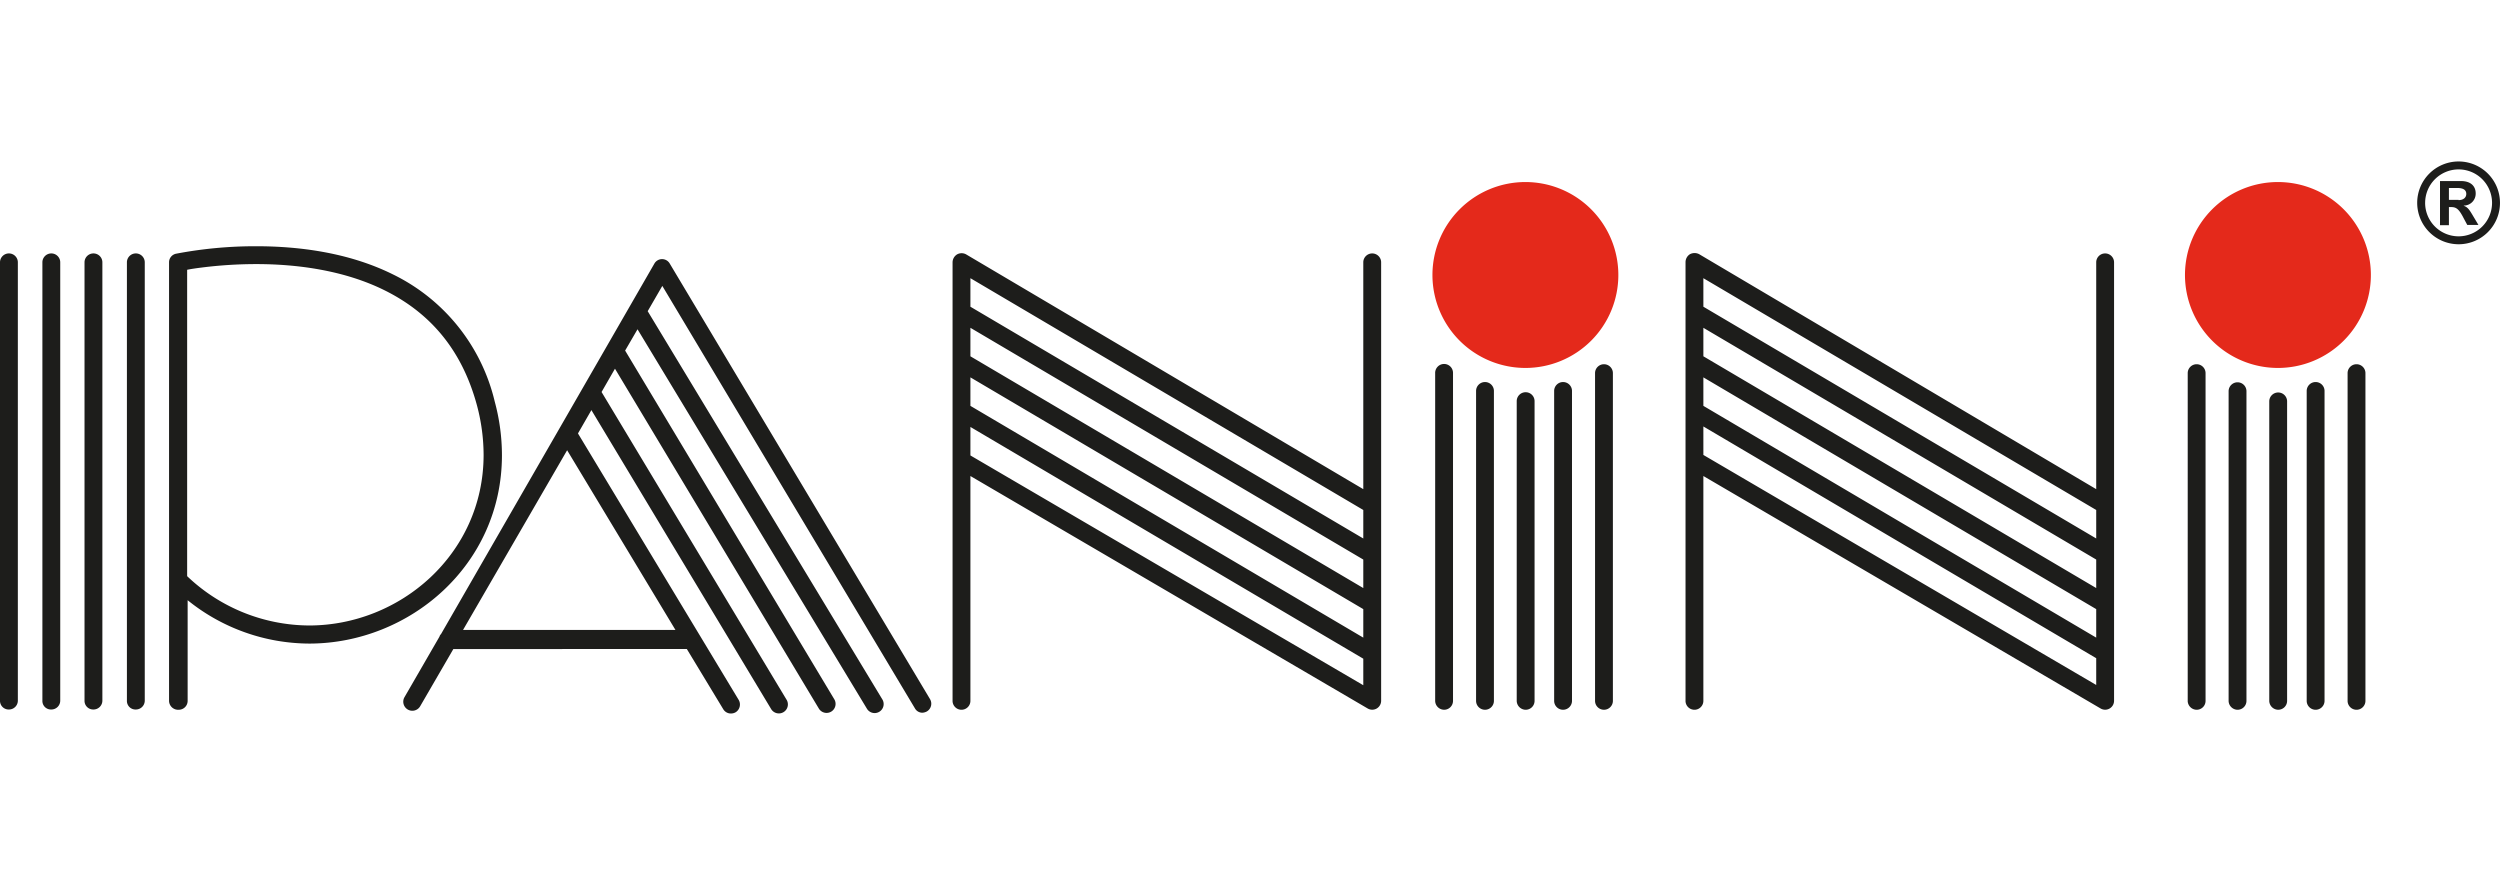 <svg xmlns="http://www.w3.org/2000/svg" id="logo" class="transition" width="317" height="69.998" viewBox="0 0 317 69.998" aria-labelledby="logoTitle logoDesc" role="img" style="width: 200px;">
  <title id="logoTitle">Logo Panini</title>
  <desc id="logoDesc">Logo</desc>
  <g id="testo_1" data-name="gruppo 1" transform="translate(163 915)">
    <path id="Unione_1" data-name="testo 1" d="M91.713,69.46l-4.621-7.637H57.486l-4.212,7.26a1.148,1.148,0,0,1-1.98-1.163l4.432-7.669a.647.647,0,0,1,.189-.314L82.976,12.949a1.121,1.121,0,0,1,1.949,0l33,55.222a1.139,1.139,0,0,1-.409,1.571,1.3,1.3,0,0,1-.6.157,1.085,1.085,0,0,1-.911-.566L83.981,15.778l-1.854,3.206,29.732,49.188a1.143,1.143,0,1,1-1.948,1.194L80.838,21.278l-1.571,2.7L105.793,68.2a1.143,1.143,0,0,1-1.949,1.194L77.978,26.276l-1.7,2.955,23.447,39a1.143,1.143,0,1,1-1.949,1.194l-22.787-37.9-1.7,2.955c0,.032.031.032.031.062L93.661,68.266a1.157,1.157,0,0,1-.377,1.571,1.177,1.177,0,0,1-.6.161A1.121,1.121,0,0,1,91.713,69.46Zm-33-10.058H85.647L71.912,36.616Zm238.962,8.989V26.842a1.131,1.131,0,1,1,2.263,0v41.55a1.131,1.131,0,1,1-2.263,0Zm-5.186,0V29.1a1.131,1.131,0,0,1,2.263,0V68.392a1.131,1.131,0,1,1-2.263,0Zm-4.747,0v-38a1.132,1.132,0,0,1,2.263,0v38a1.127,1.127,0,0,1-1.131,1.131A1.148,1.148,0,0,1,287.741,68.392Zm-5.154,0V29.1a1.132,1.132,0,0,1,2.263,0V68.392a1.127,1.127,0,0,1-1.132,1.131A1.147,1.147,0,0,1,282.587,68.392Zm-5.186,0V26.842a1.131,1.131,0,1,1,2.263,0v41.55a1.126,1.126,0,0,1-1.131,1.131A1.147,1.147,0,0,1,277.4,68.392Zm-63.677,0V12.76a1.2,1.2,0,0,1,.565-1.005,1.263,1.263,0,0,1,1.163,0L265.8,41.55V12.792a1.131,1.131,0,0,1,2.263,0V68.36a1.132,1.132,0,0,1-1.7,1.005L215.987,39.884V68.392a1.131,1.131,0,1,1-2.263,0Zm2.263-31.179L265.8,66.38V62.986L215.987,33.6Zm0-6.223L265.8,60.377V56.762L215.987,27.375Zm0-6.286L265.8,54.091V50.477L215.987,21.09Zm0-6.286L265.8,47.805V44.191L215.987,14.8ZM202.252,68.392V26.842a1.131,1.131,0,1,1,2.263,0v41.55a1.131,1.131,0,0,1-2.263,0Zm-5.186,0V29.1a1.131,1.131,0,1,1,2.263,0V68.392a1.131,1.131,0,1,1-2.263,0Zm-4.746,0v-38a1.131,1.131,0,0,1,2.263,0v38a1.127,1.127,0,0,1-1.131,1.131A1.147,1.147,0,0,1,192.32,68.392Zm-5.154,0V29.1a1.131,1.131,0,0,1,2.263,0V68.392a1.131,1.131,0,0,1-2.263,0Zm-5.187,0V26.842a1.132,1.132,0,1,1,2.263,0v41.55a1.127,1.127,0,0,1-1.131,1.131A1.148,1.148,0,0,1,181.979,68.392Zm-61.194,0v-55.6a1.2,1.2,0,0,1,.565-1.005,1.179,1.179,0,0,1,1.164,0L172.865,41.55V12.792a1.131,1.131,0,0,1,2.263,0V68.36a1.132,1.132,0,0,1-1.7,1.005L123.048,39.884V68.392a1.131,1.131,0,0,1-2.263,0Zm2.263-31.116,49.817,29.136V63.049L123.048,33.662Zm0-6.286,49.817,29.387V56.762L123.048,27.375Zm0-6.286,49.817,29.387V50.477L123.048,21.09Zm0-6.286,49.817,29.388V44.191L123.048,14.8ZM21.435,68.392v-55.6a1.113,1.113,0,0,1,.912-1.1A53.7,53.7,0,0,1,32.5,10.749c5.154,0,11.566.724,17.286,3.552A24.124,24.124,0,0,1,62.735,30.456a26.082,26.082,0,0,1,.911,6.789c0,13.954-11.723,23.855-24.389,23.887a24.669,24.669,0,0,1-15.464-5.5V68.392a1.127,1.127,0,0,1-1.131,1.131A1.151,1.151,0,0,1,21.435,68.392Zm4.118-54.94c-.754.094-1.383.188-1.823.283V52.583a22.565,22.565,0,0,0,15.464,6.254c11.5,0,22.1-9.02,22.127-21.592a24.549,24.549,0,0,0-.817-6.224c-2.043-7.669-6.475-12.069-11.723-14.677S37.464,13.012,32.5,13.012A55.454,55.454,0,0,0,25.553,13.452Zm-9.461,54.94v-55.6a1.132,1.132,0,0,1,2.264,0V68.36a1.127,1.127,0,0,1-1.132,1.131h-.056A1.083,1.083,0,0,1,16.092,68.392Zm-5.375,0v-55.6a1.132,1.132,0,0,1,2.264,0V68.36a1.127,1.127,0,0,1-1.131,1.131H11.8A1.1,1.1,0,0,1,10.717,68.392Zm-5.342,0v-55.6a1.131,1.131,0,0,1,2.263,0V68.36a1.127,1.127,0,0,1-1.131,1.131H6.45A1.082,1.082,0,0,1,5.375,68.392ZM0,68.392v-55.6a1.131,1.131,0,0,1,2.263,0V68.36a1.126,1.126,0,0,1-1.131,1.131A1.1,1.1,0,0,1,0,68.392ZM306.5,5.249a5.249,5.249,0,1,1,5.249,5.249A5.258,5.258,0,0,1,306.5,5.249Zm1.006,0a4.243,4.243,0,1,0,4.243-4.243A4.246,4.246,0,0,0,307.508,5.249Zm1.886,2.829V2.483h2.64c1.352,0,1.886.723,1.886,1.571a1.513,1.513,0,0,1-1.508,1.54v.032c.471.157.691.472,1.068,1.1l.786,1.32h-1.415l-.471-.88c-.566-1.1-.912-1.382-1.541-1.382h-.314V8.078Zm1.131-3.206h1.226V4.9c.6,0,.975-.314.975-.786,0-.5-.377-.754-1.163-.754h-1.038Z" transform="translate(-163 -915)" fill="#1d1d1b"></path>
    <path id="testo_2" data-name="testo 2" d="M95.421,11.786a11.786,11.786,0,1,1,11.786,11.786A11.791,11.791,0,0,1,95.421,11.786ZM0,11.786A11.786,11.786,0,1,1,11.786,23.572,11.791,11.791,0,0,1,0,11.786Z" transform="translate(18.634 -912.391)" fill="#e4291b"></path>
  </g>
</svg>